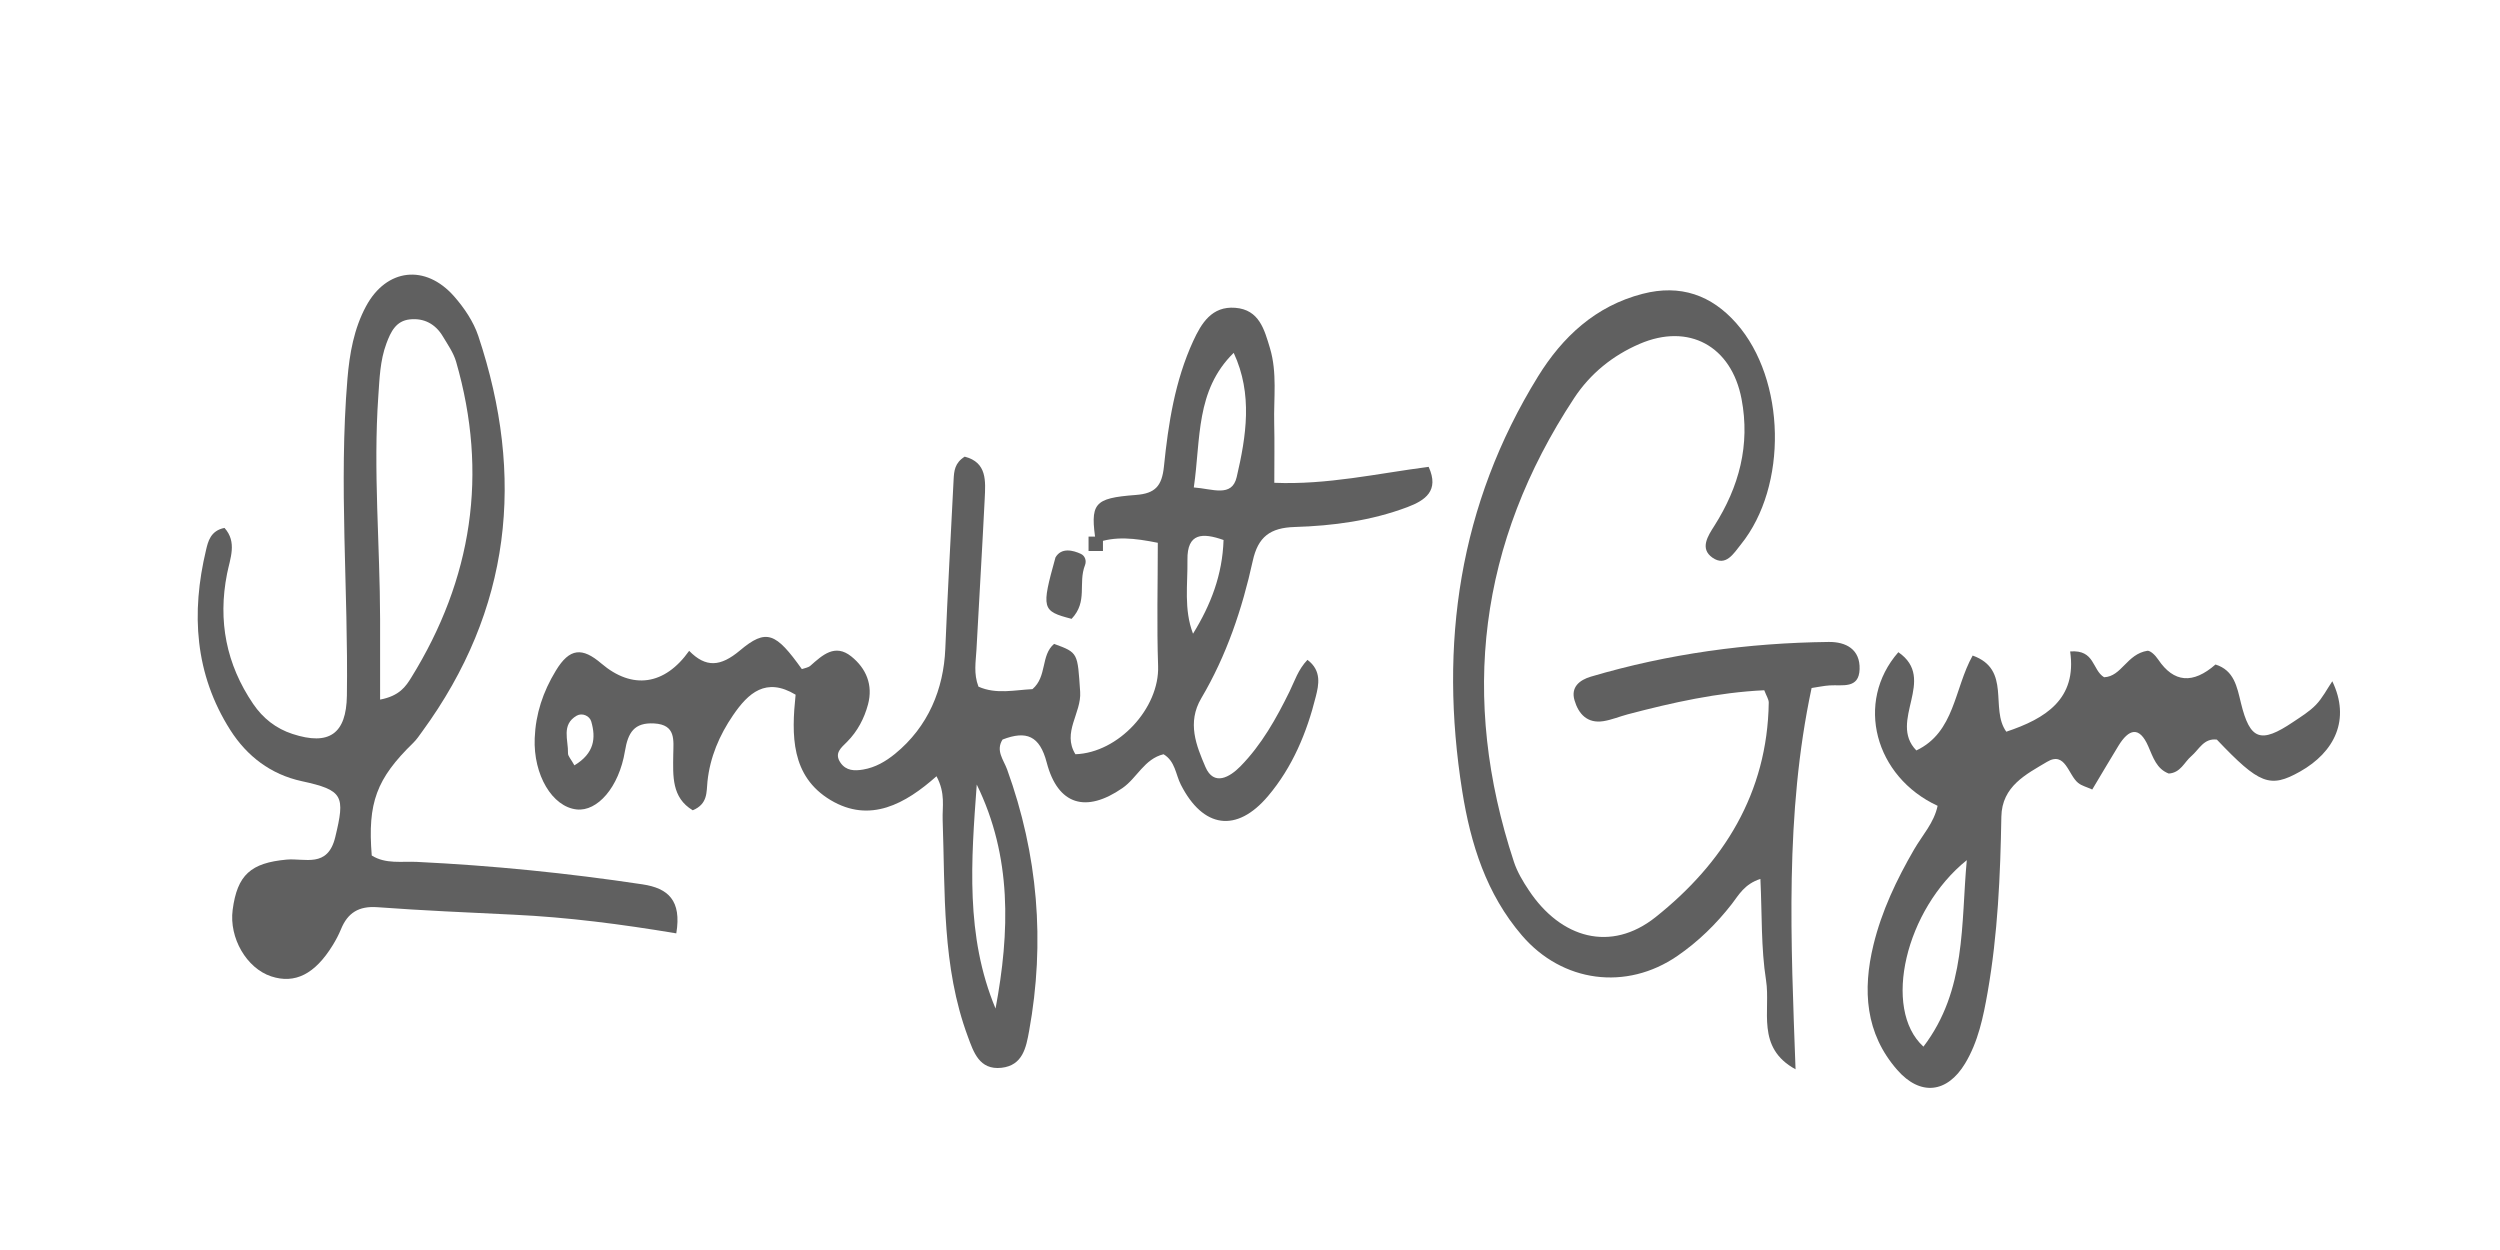 <?xml version="1.0" encoding="UTF-8"?>
<svg id="Capa_1" data-name="Capa 1" xmlns="http://www.w3.org/2000/svg" viewBox="0 0 500 250">
  <defs>
    <style>
      .cls-1 {
        fill: #606060;
      }
    </style>
  </defs>
  <path class="cls-1" d="M219.21,108.71c-1.23-8.07-.56-9.07,7.98-9.72,3.87-.29,5.2-1.8,5.6-5.71.87-8.56,2.2-17.13,5.85-25.07,1.64-3.56,3.72-7.01,8.4-6.65,4.82.37,5.83,4.36,6.95,8.06,1.48,4.93.73,10.01.85,15.03.09,3.78.02,7.57.02,11.91,10.61.44,20.6-1.86,30.87-3.19,2.18,4.79-.7,6.71-4.24,8.05-7.25,2.73-14.9,3.75-22.56,3.98-4.9.15-7.33,1.97-8.38,6.78-2.11,9.61-5.25,18.94-10.29,27.46-2.9,4.91-.99,9.5.82,13.74,1.69,3.95,4.91,2.02,6.99-.1,4.24-4.31,7.18-9.57,9.83-14.96,1.03-2.1,1.71-4.38,3.59-6.35,2.92,2.19,2.23,5.09,1.68,7.3-1.8,7.25-4.68,14.17-9.55,19.93-6.29,7.45-13.01,6.46-17.45-2.26-1.05-2.05-1.11-4.68-3.46-6.09-3.84.93-5.29,4.73-8.21,6.76-7.26,5.03-12.92,3.46-15.16-5.11-1.4-5.37-4.08-6.43-8.83-4.59-1.41,2.23.2,4.03.91,5.97,6.17,17.05,7.64,34.5,4.4,52.33-.6,3.29-1.26,6.87-5.52,7.35-4.45.49-5.6-3.18-6.73-6.24-5.21-14.02-4.52-28.76-5.04-43.35-.09-2.6.61-5.27-1.23-8.72-6.19,5.5-13.3,9.5-21.2,4.76-7.96-4.78-7.81-13.04-6.98-21.07-5.93-3.56-9.46-.35-12.51,4.11-2.74,4.01-4.61,8.38-5.12,13.27-.22,2.09.11,4.46-2.94,5.74-4.25-2.54-3.95-6.88-3.9-11.12.04-2.88.59-6.01-3.82-6.25-3.99-.22-5.23,1.82-5.84,5.53-1.2,7.27-5.53,12.12-9.66,11.67-4.86-.52-8.68-6.88-8.39-14.25.19-4.85,1.64-9.25,4.23-13.51,2.77-4.57,5.29-4.68,9.1-1.43,6.19,5.28,12.67,4.37,17.56-2.53,3.34,3.41,6.27,3.18,10.14-.06,5.32-4.48,7.2-3.57,12.4,3.71.54-.2,1.27-.28,1.72-.68,2.41-2.13,4.9-4.46,8.16-1.86,3,2.4,4.39,5.73,3.35,9.61-.75,2.8-2.1,5.37-4.17,7.46-1.19,1.2-2.66,2.28-1.32,4.21,1.13,1.62,2.8,1.64,4.52,1.35,2.43-.41,4.49-1.61,6.37-3.14,6.66-5.43,9.73-12.96,10.06-21.03.46-11.27,1.1-22.53,1.66-33.8.09-1.75.22-3.36,2.22-4.61,4.5,1.15,4.17,4.89,4,8.43-.5,10.06-1.11,20.12-1.65,30.19-.13,2.37-.6,4.77.4,7.38,3.54,1.59,7.29.66,10.8.5,2.97-2.54,1.62-6.78,4.33-9.05,4.86,1.77,4.68,1.78,5.21,9.58.29,4.26-3.65,8.11-.95,12.49,8.64-.3,16.83-9.26,16.54-17.64-.28-8.1-.06-16.22-.06-24.65-4.67-.93-8.53-1.39-12.44.07l.09.11ZM199.11,201.71c2.87-15.35,3.29-30.42-3.76-44.8-1.11,15.15-2.3,30.29,3.76,44.8ZM238.76,97.49c3.72.26,7.62,2.06,8.58-2.08,1.9-8.16,3.25-16.57-.6-24.84-7.67,7.52-6.56,17.24-7.98,26.92ZM238.61,126.73c3.58-5.8,5.88-11.8,6.1-18.73-4.19-1.48-7.3-1.45-7.22,3.98.07,4.91-.75,9.87,1.11,14.75ZM114.88,153.07c4-2.41,4.33-5.45,3.37-8.77-.33-1.15-1.83-1.79-2.92-1.16-3.11,1.8-1.65,4.89-1.73,7.51-.02.57.59,1.16,1.28,2.42Z"/>
  <path class="cls-1" d="M135.24,186.67c-11.06-1.85-21.71-3.22-32.45-3.73-9.11-.44-18.22-.83-27.32-1.5-3.71-.27-5.94,1.12-7.28,4.42-.45,1.1-1.02,2.17-1.65,3.19-3.56,5.79-7.56,7.79-12.31,6.22-4.92-1.63-8.43-7.69-7.7-13.29.92-7.02,3.64-9.4,10.79-10.06,3.65-.33,8.22,1.75,9.73-4.49,2-8.28,1.63-9.39-6.71-11.2-6.19-1.35-10.94-4.99-14.27-10.21-7.13-11.2-7.87-23.43-4.86-36.02.39-1.63.86-3.86,3.69-4.42,2.57,2.85,1.12,6.1.51,9.18-1.86,9.42-.16,18.11,5.23,26.03,1.93,2.84,4.54,4.92,7.86,6,7.34,2.4,10.77-.03,10.88-7.67.3-21.12-1.65-42.24.11-63.36.42-5.03,1.3-10.03,3.72-14.51,4.08-7.58,11.89-8.48,17.61-1.98,2.02,2.3,3.88,5.05,4.84,7.92,9.41,28.2,6.58,54.75-11.22,79.12-.56.77-1.1,1.59-1.78,2.25-7.37,7.18-9.16,11.98-8.31,22.54,2.8,1.76,5.99,1.13,9.05,1.28,15.11.73,30.14,2.24,45.1,4.49,5.11.77,7.86,3.19,6.76,9.8ZM76.02,139.92c3.89-.74,5.13-2.64,6.21-4.37,12.23-19.74,15.46-40.81,8.99-63.21-.52-1.79-1.67-3.42-2.65-5.06-1.48-2.49-3.78-3.71-6.62-3.4-2.75.3-3.79,2.45-4.67,4.82-1.28,3.44-1.37,7.03-1.62,10.59-1.03,14.83.33,29.65.36,44.48.01,5.19,0,10.37,0,16.15Z"/>
  <path class="cls-1" d="M352.84,138.05c-9.28.44-18.32,2.45-27.31,4.82-1.62.43-3.19,1.1-4.84,1.36-3.22.52-5-1.45-5.79-4.18-.77-2.63,1-4.04,3.27-4.72,15.52-4.59,31.4-6.75,47.56-6.94,3.48-.04,6.31,1.48,6.19,5.44-.12,4-3.44,3.09-5.97,3.25-1.16.07-2.32.33-3.63.52-5.39,25.29-4.13,50.73-3.21,76.26-7.99-4.36-4.95-11.77-5.9-17.79-1.02-6.48-.79-13.16-1.13-20.29-3.22,1.05-4.33,3.22-5.71,5.01-3.12,4.01-6.72,7.53-10.9,10.4-10.21,7.01-23,5.32-31.08-4.1-7.12-8.29-10.26-18.29-11.94-28.83-4.68-29.43-.66-57.35,15.16-82.98,4.87-7.88,11.48-14.09,20.92-16.52,7.54-1.95,13.77.25,18.75,5.91,9.92,11.26,10.29,32.57.91,44.2-1.46,1.82-3.02,4.53-5.7,2.66-2.6-1.82-.89-4.37.38-6.37,4.95-7.8,7.19-16.15,5.44-25.36-2.02-10.59-10.55-15.27-20.4-11.02-5.37,2.32-9.85,5.92-13.11,10.88-19.05,28.95-22.84,59.89-12.02,92.7.66,2.01,1.8,3.92,2.99,5.7,6.41,9.65,16.41,12.46,25.33,5.38,13.57-10.79,22.39-24.79,22.65-42.93,0-.65-.46-1.3-.91-2.49Z"/>
  <path class="cls-1" d="M466.45,136.23c3.68,7.62.53,14.16-6.45,18.09-6,3.37-8.11,2.56-16.63-6.4-2.62-.32-3.55,1.98-5.12,3.32-1.41,1.21-2.12,3.31-4.5,3.47-2.42-.92-3.12-3.21-4.08-5.41-1.81-4.19-3.93-3.5-5.99-.13-1.73,2.84-3.42,5.7-5.23,8.73-1.14-.51-2.1-.74-2.8-1.3-2.02-1.6-2.56-6.44-6.25-4.23-4.11,2.46-9.03,4.84-9.13,10.98-.2,11.74-.71,23.47-2.74,35.07-.87,4.95-1.88,9.91-4.52,14.29-3.58,5.92-8.95,6.54-13.55,1.29-6.42-7.32-6.96-16-4.77-25.02,1.65-6.79,4.63-13.05,8.13-19.09,1.65-2.85,4.01-5.36,4.7-8.73-12.55-5.8-16.59-20.74-7.85-30.72,7.84,5.4-2.15,13.77,3.6,19.65,7.71-3.66,7.55-12.34,11.26-18.98,7.81,2.78,3.4,10.63,6.73,15.23,7.87-2.62,14.15-6.54,12.77-16.05,4.98-.4,4.37,3.7,6.79,5.16,3.53-.15,4.51-4.64,8.68-5.3.55-.02,1.48.77,2.15,1.77q4.66,6.92,11.45.98c3.72,1.17,4.29,4.41,5.09,7.71,1.81,7.42,3.96,8.15,10.42,3.8,1.59-1.07,3.27-2.09,4.58-3.45,1.31-1.36,2.2-3.13,3.28-4.72ZM393.36,172.03c-12.25,9.83-16.97,29.75-8.67,37.3,8.63-11.32,7.48-24.61,8.67-37.3Z"/>
  <path class="cls-1" d="M217,113.03c-1.43,3.68.62,7.24-2.68,10.74-5.97-1.56-6.08-1.98-3.23-12.27,1.17-2.05,3.51-1.45,5.07-.73.85.39,1.18,1.39.84,2.26Z"/>
  <rect id="_Sector_" data-name="&amp;lt;Sector&amp;gt;" class="cls-1" x="217.71" y="107.32" width="2.88" height="2.88"/>
</svg>